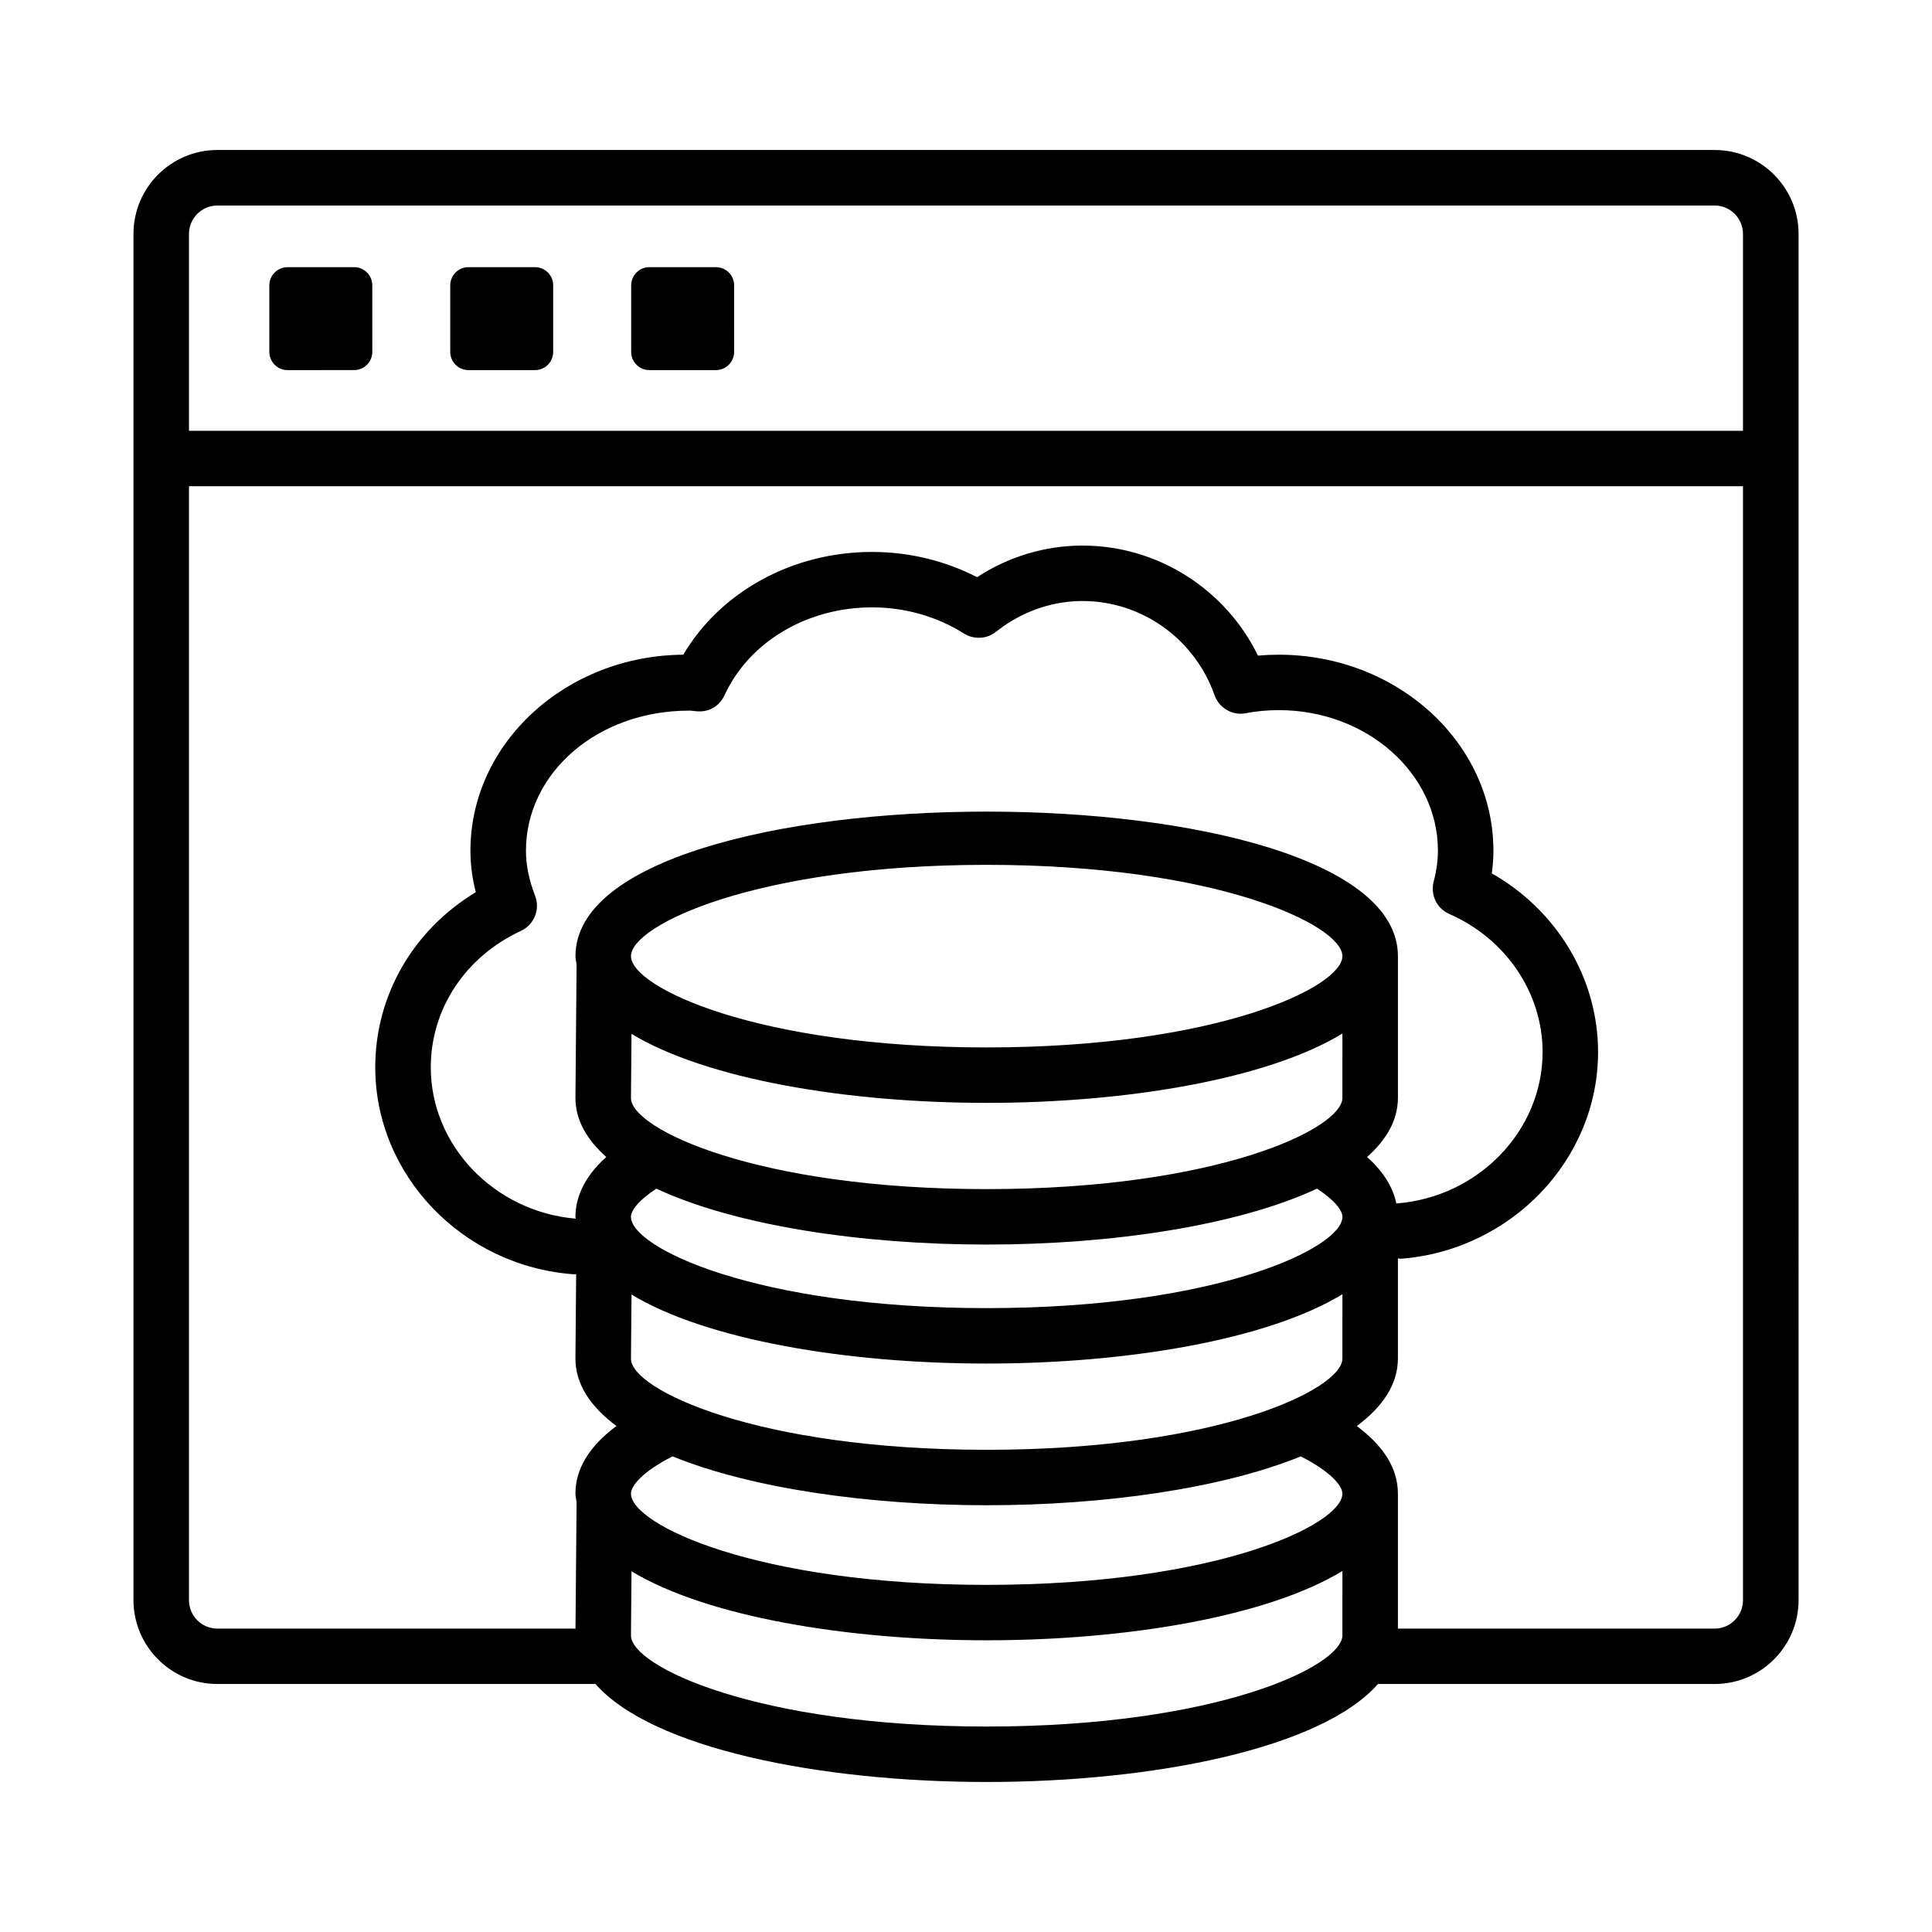 <?xml version="1.0" encoding="UTF-8"?>
<!-- Uploaded to: ICON Repo, www.svgrepo.com, Generator: ICON Repo Mixer Tools -->
<svg fill="#000000" width="800px" height="800px" version="1.1" viewBox="144 144 512 512" xmlns="http://www.w3.org/2000/svg">
 <g>
  <path d="m598.4 183.75h-396.8c-12.254 0-22.227 9.973-22.227 22.227v362.07c0 12.254 9.973 22.227 22.227 22.227h100.21c14.992 17.094 59.547 25.969 103.68 25.969 44.129 0 88.684-8.871 103.68-25.969h89.246c12.254 0 22.227-9.973 22.227-22.227l-0.004-362.07c0-12.254-9.973-22.227-22.227-22.227zm-98.648 393.61c0 8.207-33.277 24.191-94.27 24.191-60.996 0-94.27-15.984-94.27-24.129l0.148-17.012c19.949 12.059 57.172 18.285 94.125 18.285 37.035 0 74.359-6.254 94.27-18.367zm-202.95-177.73-0.305 35.305c0 5.887 3.023 11.098 8.176 15.676-6.492 5.812-8.176 11.574-8.176 15.863 0 0.164 0.062 0.316 0.066 0.48-21.555-1.836-38.402-19.367-38.402-40.105 0-15.465 9.148-29.312 23.875-36.148 3.516-1.625 5.168-5.695 3.769-9.312-1.633-4.242-2.422-8.145-2.422-11.949 0-20.461 18.766-37.117 43.27-37.117h0.289c0.125 0.008 1.738 0.18 1.867 0.188 3.246 0.223 5.918-1.496 7.195-4.262 6.512-14.145 21.852-23.293 39.09-23.293 8.734 0 17.168 2.402 24.379 6.934 2.621 1.66 6.082 1.488 8.52-0.5l1.793-1.336c6.332-4.43 13.617-6.781 21.098-6.781 15.68 0 29.727 10.027 34.98 24.945 1.184 3.41 4.789 5.508 8.27 4.781 2.832-0.531 5.758-0.809 8.754-0.809 23.27 0 42.176 16.711 42.176 37.25 0 2.566-0.359 5.246-1.129 8.207-0.914 3.488 0.844 7.133 4.164 8.574 15.016 6.574 24.703 20.938 24.703 36.586 0 20.828-17.008 38.453-38.73 40.121-0.008 0-0.016 0.008-0.023 0.008-0.77-3.691-2.906-7.984-7.762-12.324 5.152-4.578 8.176-9.789 8.176-15.676v-37.547c0-51.074-217.96-51.074-217.96 0-0.004 0.773 0.203 1.496 0.301 2.242zm108.68 164.38c-60.992 0-94.27-15.984-94.27-24.191 0-2.098 3.109-5.844 11.012-9.867 21.031 8.547 52.227 12.953 83.258 12.953 31.023 0 62.215-4.402 83.242-12.945 7.879 4.008 11.027 7.746 11.027 9.859 0 8.207-33.277 24.191-94.27 24.191zm94.27-59.988c0 8.207-33.277 24.191-94.27 24.191-60.996 0-94.27-15.984-94.27-24.129l0.148-17.012c19.949 12.059 57.172 18.285 94.125 18.285 37.035 0 74.359-6.254 94.27-18.367zm-94.27-13.355c-60.992 0-94.27-15.984-94.27-24.191 0-1.648 1.965-4.379 6.746-7.469 20.914 9.77 54.316 14.816 87.527 14.816s66.613-5.047 87.531-14.816c4.769 3.09 6.742 5.816 6.742 7.469-0.008 8.207-33.285 24.191-94.277 24.191zm94.27-55.73c0 8.207-33.277 24.191-94.27 24.191-60.996 0-94.27-15.984-94.27-24.129l0.148-17.012c19.949 12.059 57.172 18.285 94.125 18.285 37.035 0 74.359-6.254 94.27-18.367zm-94.27-13.355c-60.992 0-94.27-15.984-94.27-24.191 0-8.215 33.277-24.199 94.27-24.199 60.996 0 94.27 15.984 94.27 24.199 0 8.207-33.277 24.191-94.27 24.191zm200.43 146.48c0 4.152-3.371 7.535-7.516 7.535h-83.938v-35.77c0-6.684-3.82-12.645-10.895-17.914 6.836-5.078 10.895-11.027 10.895-17.887v-26.555c0.246 0.02 0.465 0.121 0.719 0.121 29.348-2.25 52.328-26.316 52.328-54.777 0-19.547-10.891-37.555-28.164-47.359 0.289-2.043 0.43-4.035 0.43-6.008 0-28.641-25.527-51.945-56.887-51.945-1.867 0-3.695 0.082-5.508 0.242-8.629-17.66-26.641-29.16-46.5-29.16-9.883 0-19.52 2.887-27.949 8.379-8.52-4.394-18.047-6.691-27.84-6.691-21.078 0-40.148 10.539-50.016 27.23-31.145 0.242-56.402 23.445-56.402 51.945 0 3.641 0.465 7.273 1.418 10.996-16.574 10.02-26.641 27.285-26.641 46.41 0 28.488 23 52.57 52.348 54.824 0.18 0.008 0.375 0.02 0.555 0.02 0.117 0 0.219-0.059 0.336-0.062l-0.191 22.398c0 6.852 4.047 12.797 10.871 17.871-7.082 5.273-10.871 11.246-10.871 17.926 0 0.77 0.207 1.492 0.305 2.242l-0.289 33.531-94.914-0.008c-4.144 0-7.516-3.383-7.516-7.535v-295.2h411.83zm0-309.89h-411.83v-52.176c0-4.152 3.371-7.535 7.516-7.535h396.8c4.144 0 7.516 3.383 7.516 7.535z"/>
  <path d="m237.84 214.8h-17.637c-2.664 0-4.824 2.16-4.824 4.824v17.637c0 2.664 2.156 4.82 4.824 4.82l17.637-0.004c2.664 0 4.824-2.156 4.824-4.82l-0.004-17.637c0-2.66-2.156-4.82-4.82-4.82z"/>
  <path d="m285.78 214.8h-17.637c-2.664 0-4.824 2.16-4.824 4.824v17.637c0 2.664 2.16 4.82 4.824 4.82h17.637c2.664 0 4.82-2.156 4.82-4.82v-17.641c0-2.66-2.156-4.82-4.82-4.82z"/>
  <path d="m333.73 214.8h-17.637c-2.664 0-4.824 2.16-4.824 4.824v17.637c0 2.664 2.16 4.82 4.824 4.82h17.637c2.664 0 4.824-2.156 4.824-4.82l-0.004-17.641c0-2.66-2.16-4.82-4.82-4.82z"/>
 </g>
</svg>